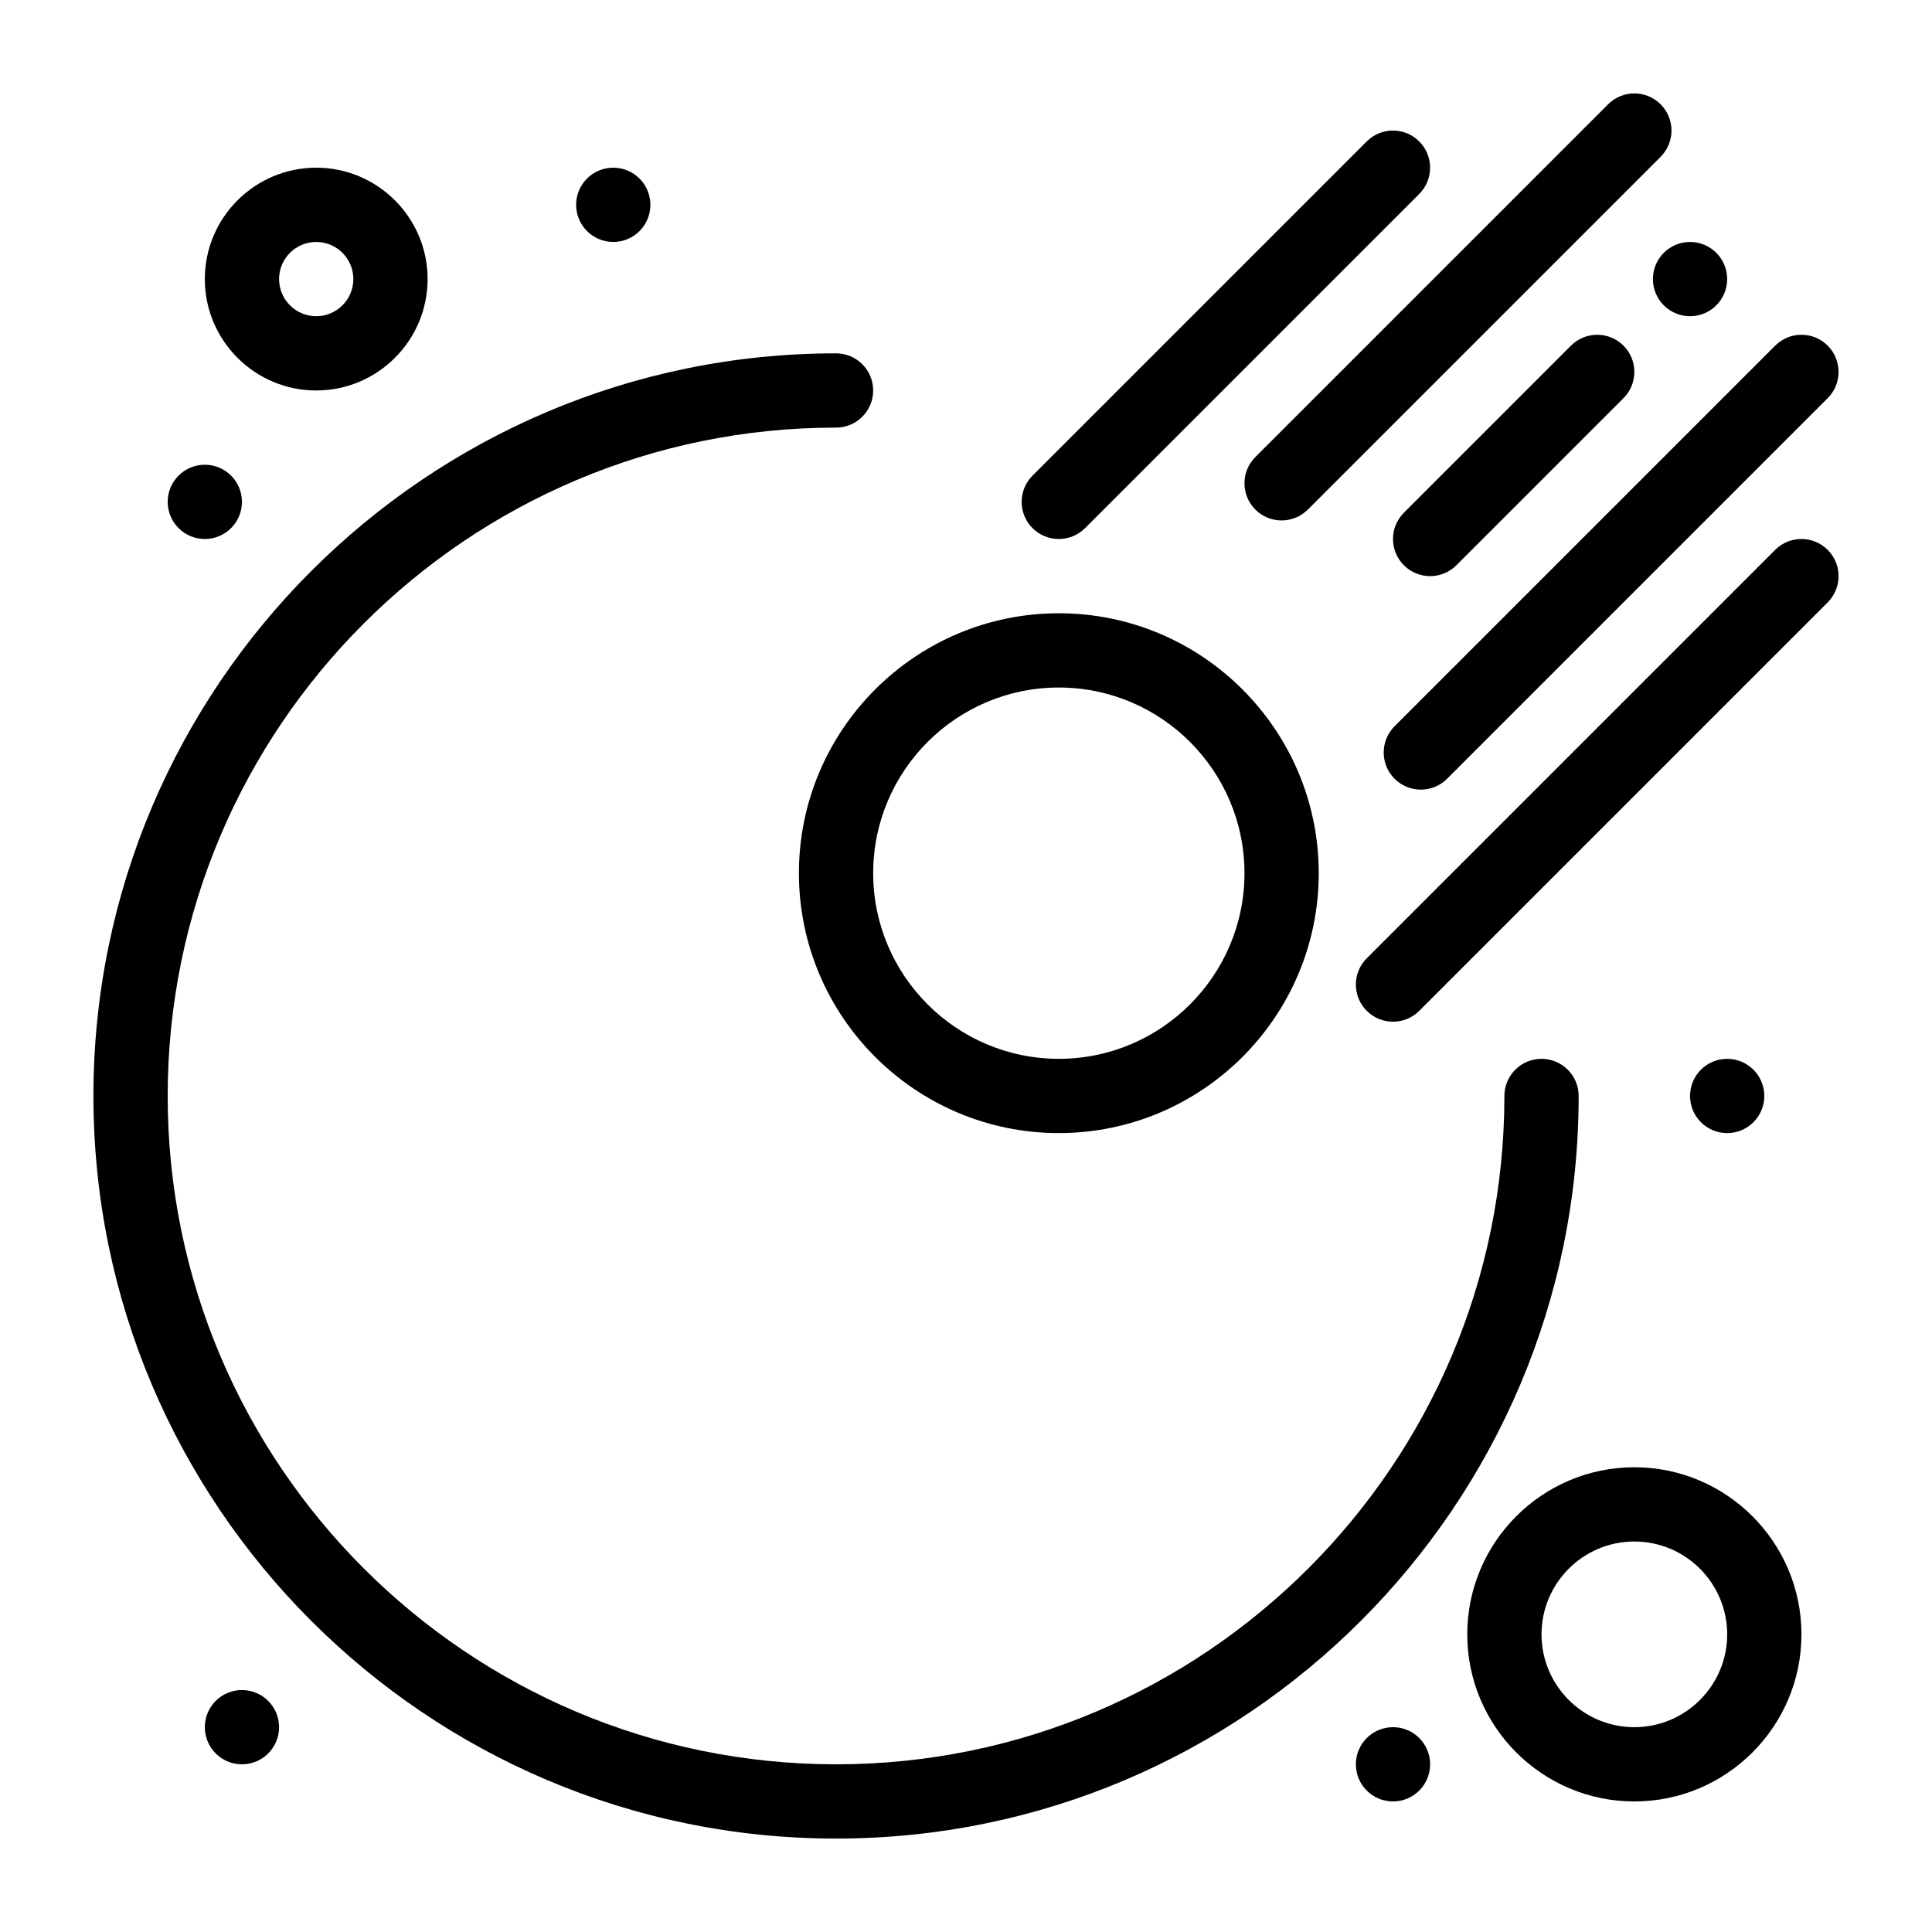 <?xml version="1.0" encoding="UTF-8"?>
<!-- Uploaded to: SVG Repo, www.svgrepo.com, Generator: SVG Repo Mixer Tools -->
<svg fill="#000000" width="800px" height="800px" version="1.1" viewBox="144 144 512 512" xmlns="http://www.w3.org/2000/svg">
 <g>
  <path d="m562.36 434.44c0-5.434-4.406-9.84-9.84-9.84-5.434 0-9.84 4.406-9.84 9.84 0 97.664-79.457 177.12-177.12 177.12-97.664 0-177.12-79.457-177.12-177.12s79.457-177.12 177.12-177.12c5.434 0 9.84-4.406 9.84-9.84 0-5.434-4.406-9.84-9.84-9.84-108.52 0-196.8 88.285-196.8 196.8s88.285 196.8 196.8 196.8 196.8-88.285 196.8-196.8z"/>
  <path d="m424.6 444.28c37.98 0 68.879-30.898 68.879-68.879 0-37.98-30.898-68.879-68.879-68.879-37.98 0-68.879 30.898-68.879 68.879 0 37.98 30.898 68.879 68.879 68.879zm0-118.08c27.129 0 49.199 22.07 49.199 49.199 0 27.129-22.07 49.199-49.199 49.199s-49.199-22.07-49.199-49.199c0-27.129 22.07-49.199 49.199-49.199z"/>
  <path d="m431.55 283.96 88.559-88.559c3.844-3.844 3.844-10.074 0-13.918s-10.07-3.844-13.918 0l-88.559 88.559c-3.844 3.844-3.844 10.074 0 13.918 3.848 3.84 10.078 3.844 13.918 0z"/>
  <path d="m476.68 279.04c3.844 3.844 10.07 3.844 13.918 0l93.48-93.48c3.844-3.844 3.844-10.074 0-13.918s-10.07-3.844-13.918 0l-93.48 93.48c-3.844 3.844-3.844 10.078 0 13.918z"/>
  <path d="m529.96 293.8 44.281-44.281c3.844-3.844 3.844-10.074 0-13.918s-10.07-3.844-13.918 0l-44.281 44.281c-3.844 3.844-3.844 10.074 0 13.918 3.844 3.84 10.074 3.844 13.918 0z"/>
  <path d="m513.58 350.38c3.844 3.844 10.07 3.844 13.918 0l100.86-100.86c3.844-3.844 3.844-10.074 0-13.918s-10.07-3.844-13.918 0l-100.86 100.86c-3.844 3.848-3.844 10.078 0 13.918z"/>
  <path d="m614.44 289.72-108.24 108.24c-3.844 3.844-3.844 10.074 0 13.918s10.07 3.84 13.918 0l108.24-108.24c3.844-3.844 3.844-10.074 0-13.918-3.848-3.844-10.074-3.844-13.918 0z"/>
  <path d="m227.8 247.48c16.277 0 29.52-13.242 29.52-29.52 0-16.277-13.242-29.52-29.52-29.52s-29.52 13.242-29.52 29.52c0 16.277 13.242 29.52 29.52 29.52zm0-39.359c5.426 0 9.84 4.414 9.84 9.84s-4.414 9.84-9.84 9.84-9.84-4.414-9.84-9.84 4.414-9.84 9.84-9.84z"/>
  <path d="m577.12 532.84c-24.418 0-44.281 19.863-44.281 44.281 0 24.418 19.863 44.281 44.281 44.281 24.418 0 44.281-19.863 44.281-44.281 0-24.418-19.863-44.281-44.281-44.281zm0 68.879c-13.566 0-24.602-11.035-24.602-24.602 0-13.566 11.035-24.602 24.602-24.602 13.566 0 24.602 11.035 24.602 24.602 0 13.566-11.035 24.602-24.602 24.602z"/>
  <path d="m611.56 434.44c0 5.438-4.406 9.84-9.84 9.84s-9.84-4.402-9.84-9.84c0-5.434 4.406-9.84 9.84-9.84s9.84 4.406 9.84 9.84"/>
  <path d="m523 611.56c0 5.434-4.406 9.84-9.84 9.84-5.438 0-9.84-4.406-9.84-9.84s4.402-9.84 9.84-9.84c5.434 0 9.84 4.406 9.84 9.84"/>
  <path d="m217.96 601.72c0 5.434-4.406 9.84-9.84 9.84-5.434 0-9.84-4.406-9.84-9.84s4.406-9.84 9.84-9.84c5.434 0 9.84 4.406 9.84 9.84"/>
  <path d="m208.12 277c0 5.434-4.406 9.84-9.84 9.84-5.438 0-9.84-4.406-9.84-9.84s4.402-9.84 9.84-9.84c5.434 0 9.84 4.406 9.84 9.84"/>
  <path d="m316.36 198.28c0 5.434-4.406 9.84-9.84 9.84s-9.84-4.406-9.84-9.84c0-5.438 4.406-9.84 9.84-9.84s9.84 4.402 9.84 9.84"/>
  <path d="m601.72 217.96c0 5.434-4.406 9.84-9.84 9.84-5.438 0-9.84-4.406-9.84-9.84 0-5.434 4.402-9.84 9.84-9.84 5.434 0 9.84 4.406 9.84 9.84"/>
 </g>
</svg>